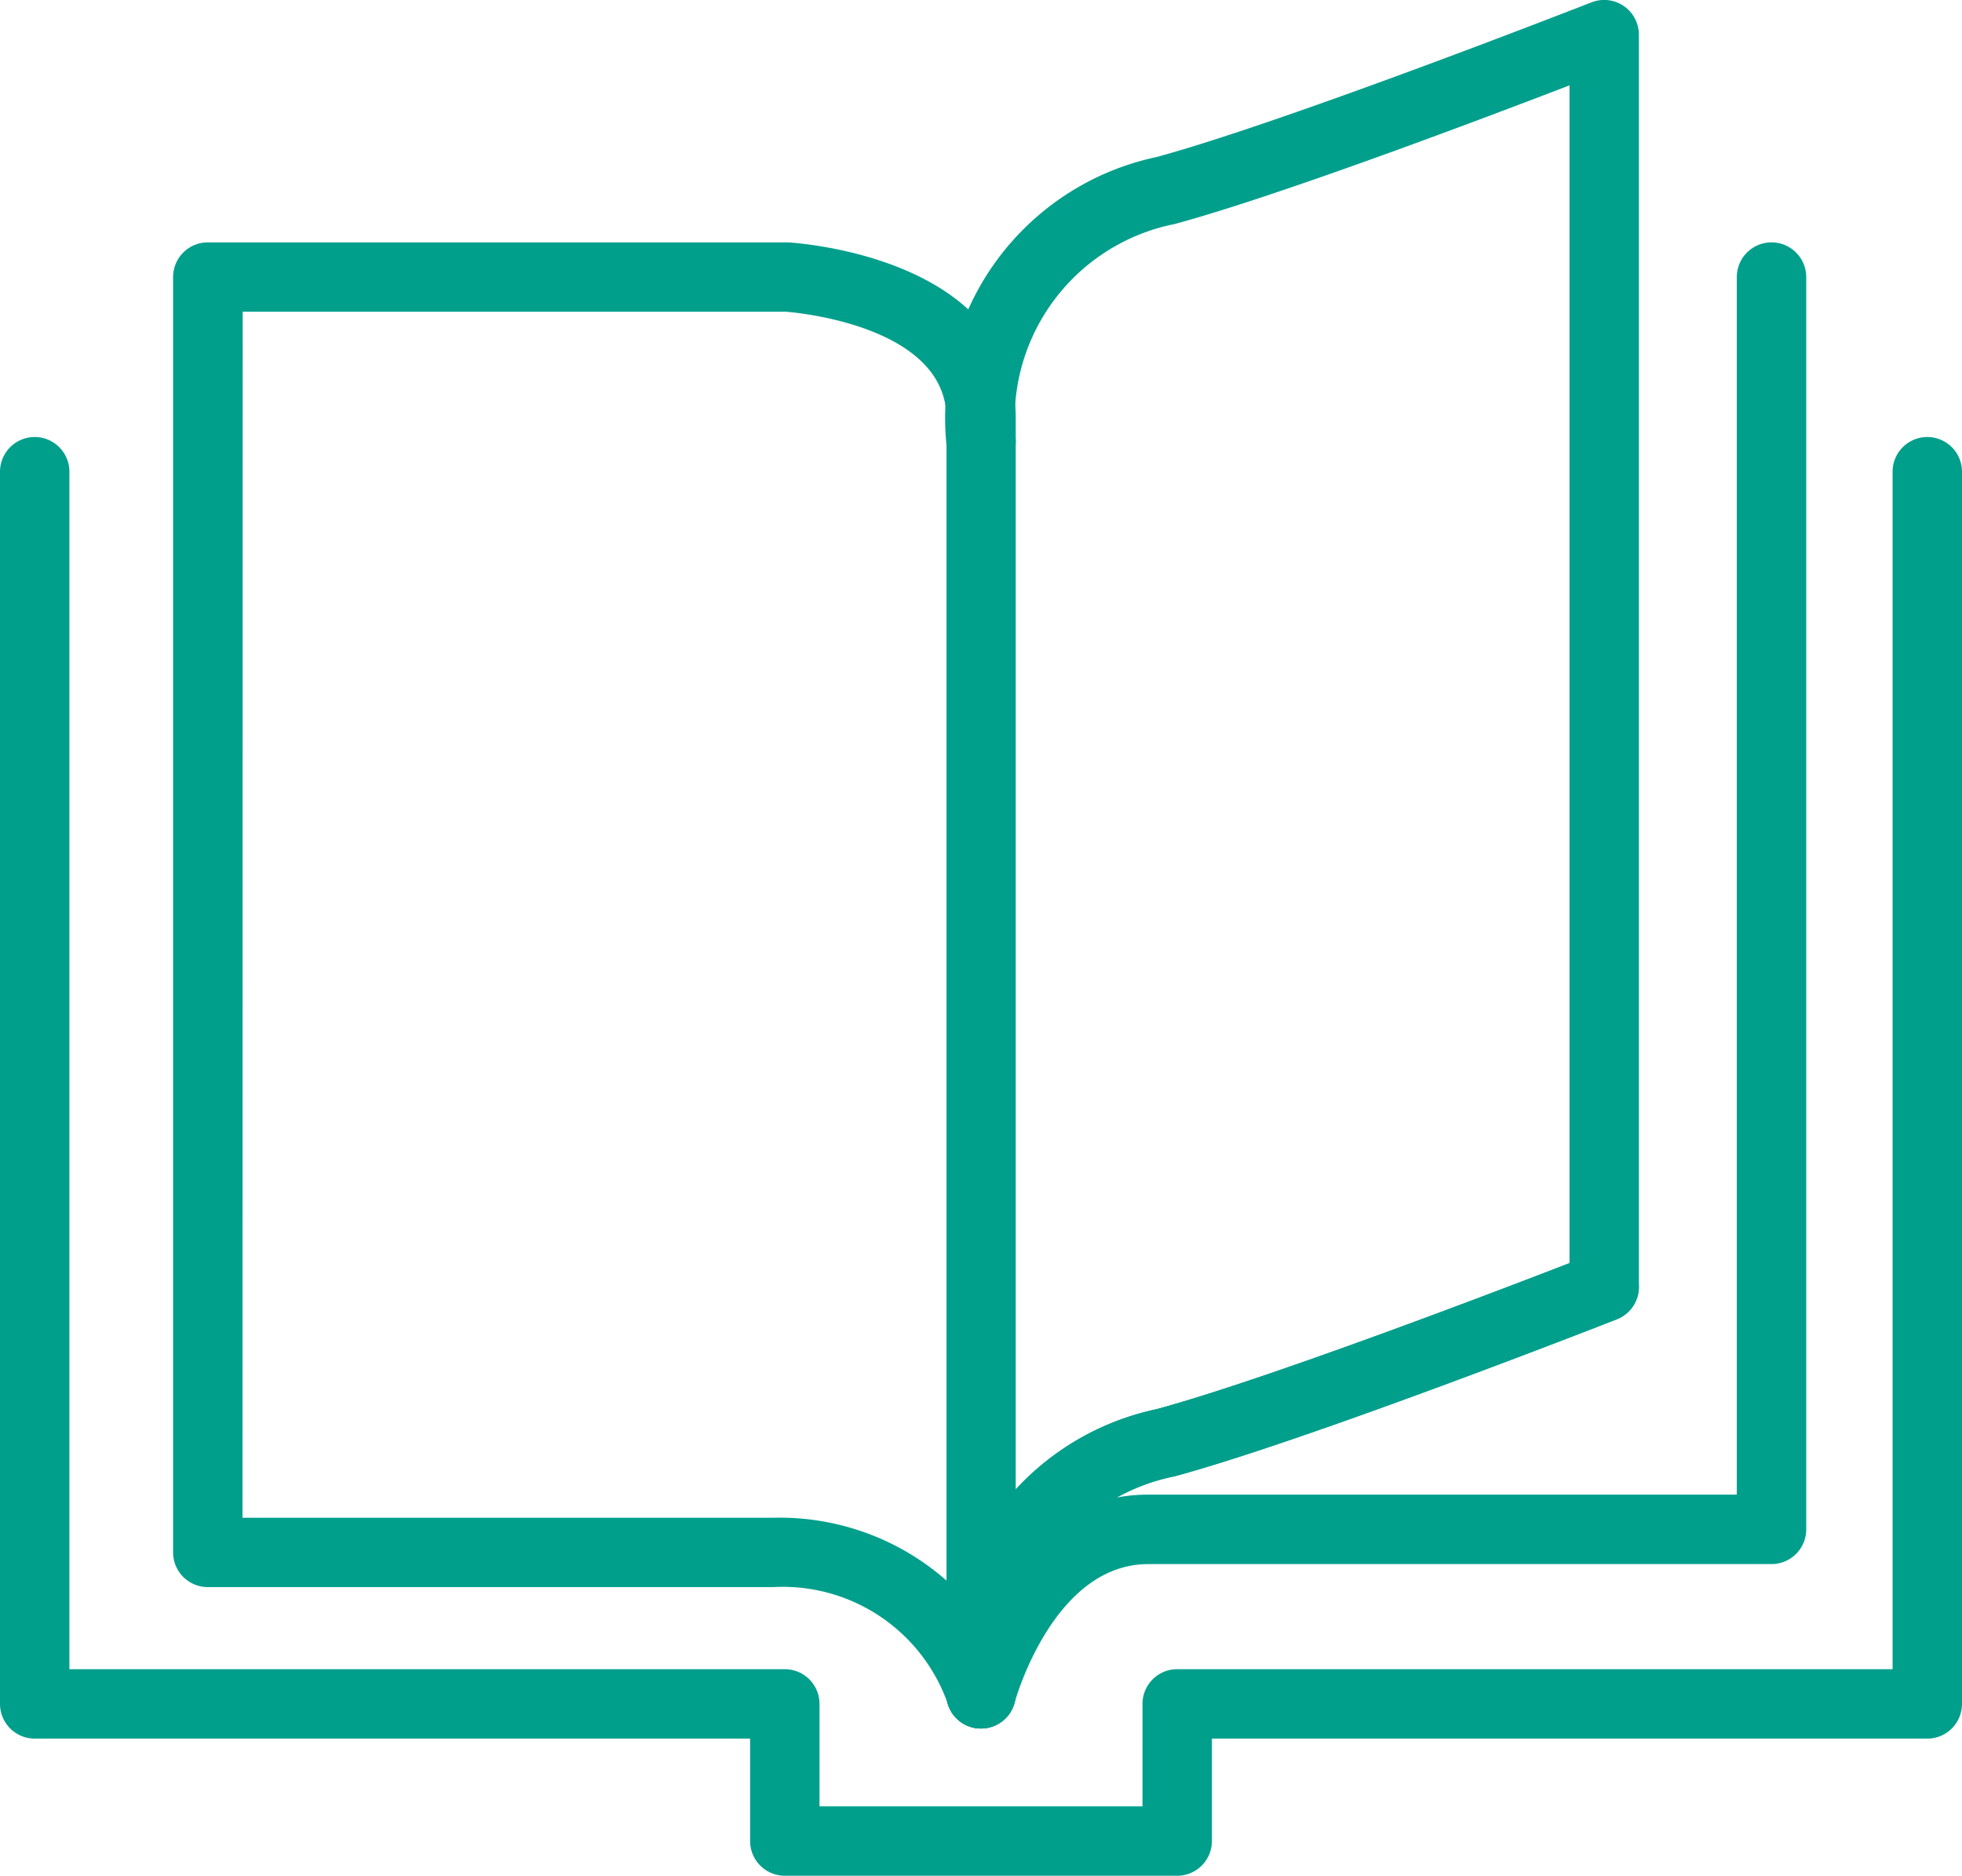 <svg xmlns="http://www.w3.org/2000/svg" width="56.537" height="54.042" viewBox="0 0 56.537 54.042">
  <g id="アートワーク_9" data-name="アートワーク 9" transform="translate(28.268 27.021)">
    <g id="グループ_5519" data-name="グループ 5519" transform="translate(-28.268 -27.021)">
      <path id="パス_5130" data-name="パス 5130" d="M28.268,49.8a1,1,0,0,1-.959-.72,5.04,5.04,0,0,0-5.026-3.354H5.988a1,1,0,0,1-1-1V7.983a1,1,0,0,1,1-1H22.695c.326.017,6.574.444,6.574,5.074V48.8a1,1,0,0,1-.862.99A.948.948,0,0,1,28.268,49.8ZM6.988,43.728h15.3a7.277,7.277,0,0,1,4.986,1.809V12.057c0-2.751-4.588-3.073-4.635-3.076l-15.646,0Z" transform="translate(0 0)" fill="#009f8c"/>
      <path id="パス_5131" data-name="パス 5131" d="M28.269,49.8a1,1,0,0,1-.967-1.253c.058-.224,1.492-5.485,5.788-5.485H50.048V7.983a1,1,0,0,1,2,0v36.08a1,1,0,0,1-1,1H33.09c-2.753,0-3.844,3.956-3.855,4A1,1,0,0,1,28.269,49.8Z" transform="translate(0 0)" fill="#009f8c"/>
      <path id="パス_5132" data-name="パス 5132" d="M28.267,49.8a1,1,0,0,1-.991-.87A7.691,7.691,0,0,1,33.327,40.6c3.765-1.022,12.446-4.421,12.533-4.455a1,1,0,0,1,.731,1.862c-.361.141-8.871,3.473-12.74,4.524a5.726,5.726,0,0,0-4.59,6.144,1,1,0,0,1-.869,1.113A1.062,1.062,0,0,1,28.267,49.8Z" transform="translate(0 0)" fill="#009f8c"/>
      <path id="パス_5133" data-name="パス 5133" d="M28.267,49.8a1,1,0,0,1-.991-.87A7.691,7.691,0,0,1,33.327,40.6c3.168-.86,9.819-3.4,11.9-4.208V2.459c-2.634,1.013-8.388,3.184-11.375,3.995a5.727,5.727,0,0,0-4.59,6.144,1,1,0,0,1-1.985.251,7.689,7.689,0,0,1,6.051-8.325C37.092,3.5,45.773.1,45.86.068A1,1,0,0,1,47.226,1V37.08a1,1,0,0,1-.635.931c-.361.141-8.871,3.473-12.74,4.524a5.726,5.726,0,0,0-4.59,6.144,1,1,0,0,1-.869,1.113A1.062,1.062,0,0,1,28.267,49.8Z" transform="translate(0 0)" fill="#009f8c"/>
      <path id="パス_5134" data-name="パス 5134" d="M33.922,54.042H22.615a1,1,0,0,1-1-1V50.091H1a1,1,0,0,1-1-1v-35.5a1,1,0,0,1,2,0v34.5H22.615a1,1,0,0,1,1,1v2.951h9.307V49.091a1,1,0,0,1,1-1H54.537v-34.5a1,1,0,1,1,2,0v35.5a1,1,0,0,1-1,1H34.922v2.951A1,1,0,0,1,33.922,54.042Z" transform="translate(0 0)" fill="#009f8c"/>
    </g>
  </g>
</svg>
